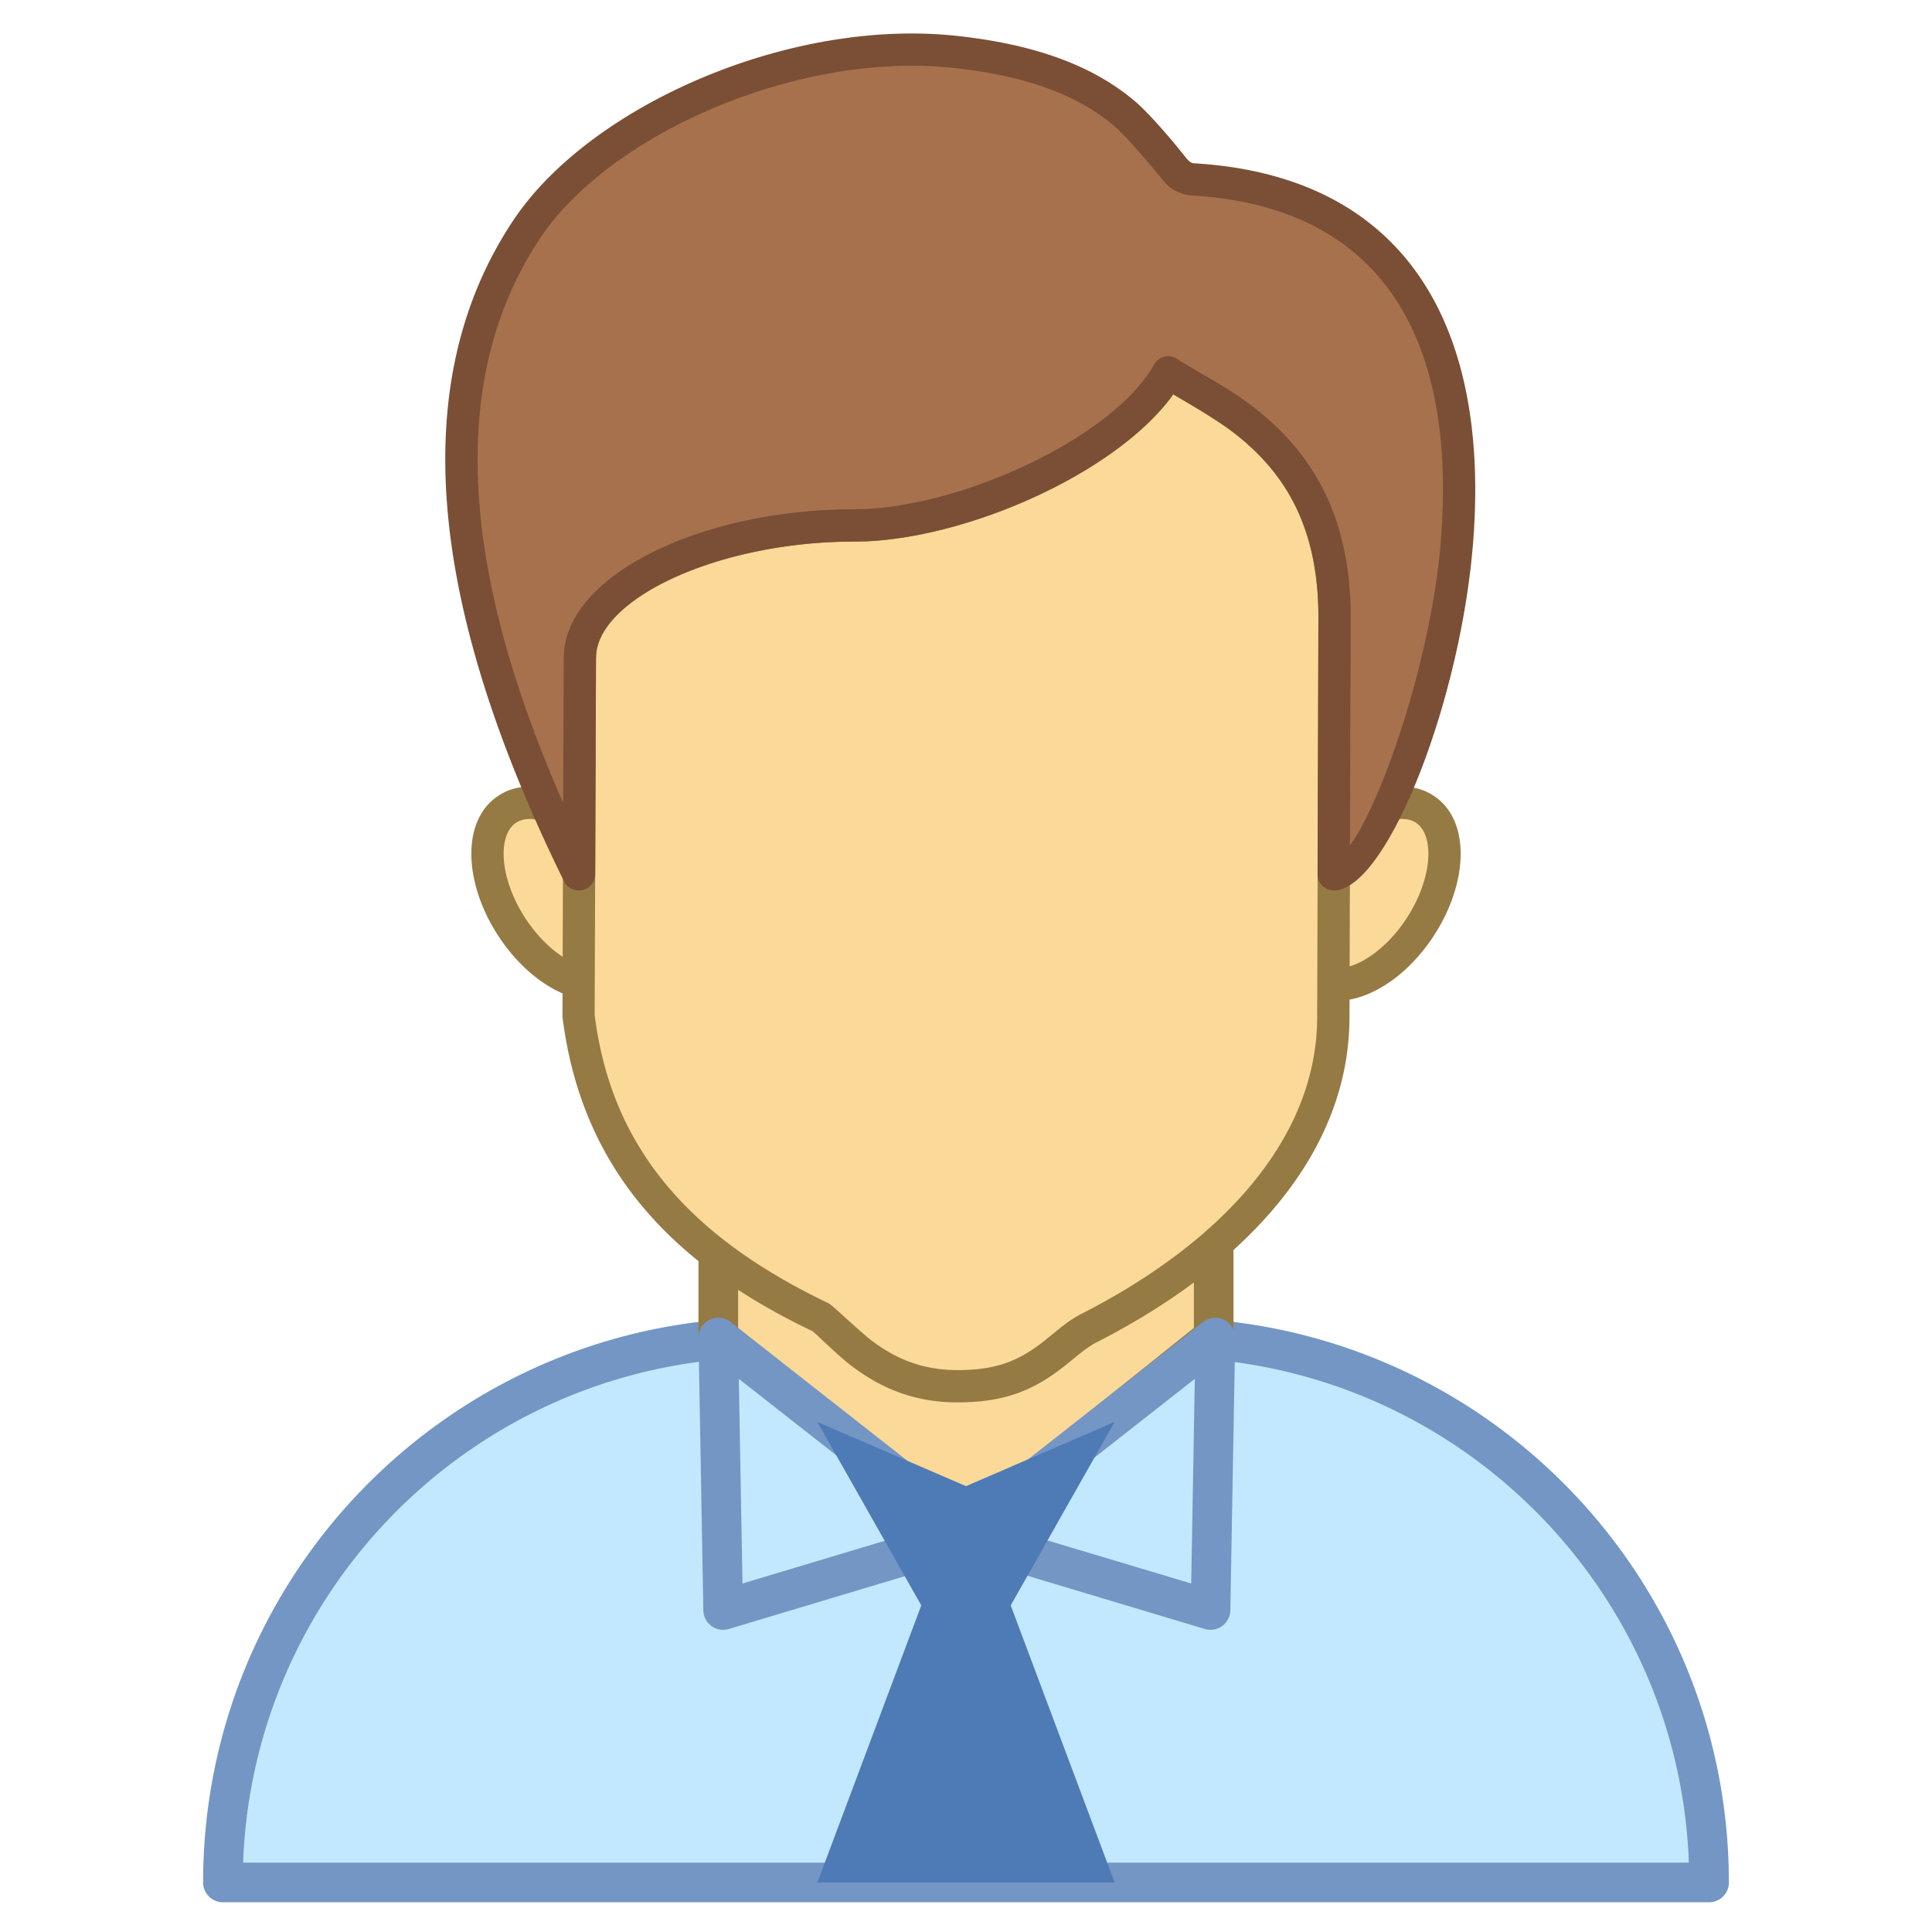 <svg viewBox="0 0 1024 1024" version="1.1" xmlns="http://www.w3.org/2000/svg" p-id="6209" width="64" height="64"><path d="M406.974 708.923h210.051c159.508 0 288.821 129.313 288.821 288.821H118.154c0-159.508 129.313-288.821 288.821-288.821z" fill="#C2E8FF" p-id="6210"></path><path d="M617.026 698.421h-210.051c-165.31 0-299.323 134.013-299.323 299.323 0 5.803 4.726 10.503 10.503 10.503h787.692a10.503 10.503 0 0 0 10.503-10.634l-0.105-7.562c-4.175-162.133-136.822-291.63-299.218-291.63z m0 21.005l7.536 0.105c145.04 3.86 262.827 118.81 270.389 263.404l0.158 4.306H128.866l0.184-4.516c7.798-146.721 129.26-263.299 277.924-263.299h210.051z" fill="#7496C4" p-id="6211"></path><path d="M512 472.615a131.282 131.282 0 0 1 131.282 131.282v105.026l-131.282 105.026-131.282-105.026v-105.026a131.282 131.282 0 0 1 131.282-131.282z" fill="#FBD998" p-id="6212"></path><path d="M512 462.113a141.785 141.785 0 0 0-141.785 141.785v105.026a10.503 10.503 0 0 0 3.938 8.218l131.282 105.026a10.503 10.503 0 0 0 13.128 0l131.282-105.026a10.503 10.503 0 0 0 3.938-8.218v-105.026a141.785 141.785 0 0 0-141.785-141.785z m5.514 21.136A120.779 120.779 0 0 1 632.779 603.897v99.958l-120.779 96.624-120.779-96.597v-99.984a120.779 120.779 0 0 1 120.779-120.779l5.514 0.131z" fill="#967A44" p-id="6213"></path><path d="M699.028 456.217a32.085 53.484 33 1 0 53.818 34.95 32.085 53.484 33 1 0-53.818-34.95Z" fill="#FBD998" p-id="6214"></path><path d="M324.967 456.218a53.484 32.085 57 1 1-53.818 34.95 53.484 32.085 57 1 1 53.818-34.95Z" fill="#FBD998" p-id="6215"></path><path d="M759.729 421.652c-19.797-12.866-49.546 1.68-67.873 29.906s-19.509 61.309 0.289 74.174c19.797 12.866 49.572-1.68 67.899-29.906s19.482-61.309-0.315-74.174z m-9.321 14.362c9.925 6.433 9.111 29.145-4.726 50.491-13.863 21.32-34.291 31.298-44.216 24.865-9.925-6.433-9.111-29.171 4.726-50.491 13.863-21.32 34.291-31.324 44.216-24.865zM264.271 421.652c19.797-12.866 49.546 1.68 67.873 29.906s19.509 61.309-0.289 74.174c-19.797 12.866-49.572-1.68-67.899-29.906s-19.482-61.309 0.315-74.174z m9.321 14.362c-9.925 6.433-9.111 29.145 4.726 50.491 13.863 21.32 34.291 31.298 44.216 24.865 9.925-6.433 9.111-29.171-4.726-50.491-13.863-21.32-34.291-31.324-44.216-24.865z" fill="#967A44" p-id="6216"></path><path d="M452.792 278.475c50.334 0 139.842-34.238 166.413-81.054 22.974 15.57 88.143 37.888 88.143 129.707l-0.656 211.863c0 79.662-72.074 135.641-129.628 164.995-17.487 8.927-27.307 30.72-69.658 30.72s-62.438-29.722-72.835-36.759c-71.155-33.818-118.206-81.92-127.895-158.956l0.656-190.201c0-37.205 68.135-70.288 145.461-70.288z" fill="#FBD998" p-id="6217"></path><path d="M611.748 193.195c-21.74 38.334-99.092 74.174-153.259 76.616l-5.698 0.131c-81.342 0-154.02 35.184-154.02 78.848l-0.656 190.149c9.61 76.853 53.826 129.182 132.779 166.728l10.503 9.794c2.941 2.678 5.855 5.251 7.798 6.827 16.804 13.391 35.262 21.005 58.21 21.005 22.659 0 37.625-5.199 52.513-16.016l4.07-3.072c1.575-1.234 7.483-6.091 8.927-7.221 3.151-2.468 5.593-4.122 8.034-5.383 79.741-40.645 134.302-100.431 134.302-172.61l0.656-211.837c0-51.174-18.59-85.911-51.358-111.222l-4.647-3.361a613.98 613.98 0 0 0-35.919-22.239 8.56 8.56 0 0 0-12.235 2.862z m8.901 17.513l1.234-1.812 14.257 8.665c7.037 4.385 14.047 8.927 17.959 11.92 28.725 22.187 44.688 52.04 44.688 97.648l-0.656 211.837c0 64.197-50.36 119.362-124.954 157.407-2.363 1.208-4.647 2.626-7.089 4.332l-3.755 2.809-8.953 7.273c-13.47 10.634-25.39 15.386-45.949 15.386-18.721 0-33.582-6.118-47.55-17.277l-6.617-5.776c-5.461-4.936-12.025-11.001-13.89-12.262-75.172-35.84-115.476-83.522-124.193-152.944l0.709-189.099c0-29.932 60.022-59.891 130.284-61.703l6.617-0.079c55.926 0 136.271-34.527 167.857-76.327z" fill="#967A44" p-id="6218"></path><path d="M506.617 27.543c105.63 11.579 105.682 66.376 125.296 67.505 238.513 13.811 111.065 368.351 75.435 368.351h-0.446l0.446-136.271c0-89.193-61.493-112.798-86.095-128.368l-2.048-1.339c-26.571 46.815-116.053 81.08-166.413 81.08-77.325 0-145.461 33.083-145.461 70.288l-0.42 114.583-0.263 0.026C234.391 316.416 225.227 202.437 279.237 121.462c35.499-53.222 135.483-103.975 227.407-93.919z" fill="#A7714E" p-id="6219"></path><path d="M272.095 116.736c-56.031 83.994-46.631 201.019 26.887 350.444a8.507 8.507 0 0 0 6.485 4.674l2.179 0.053a8.56 8.56 0 0 0 7.824-8.507l0.42-114.583 0.158-2.836c3.125-28.882 62.07-57.108 130.127-58.841l12.708-0.21c55.506-2.363 131.335-35.919 161.739-76.222l1.155-1.68 12.209 7.089c7.798 4.595 14.073 8.717 20.112 13.391 28.725 22.16 44.688 52.014 44.688 97.621l-0.446 136.218c0 3.938 2.626 7.273 6.275 8.271l2.363 0.341c27.911 0 67.794-100.877 73.991-186.946 8.271-114.951-37.862-192.092-148.559-198.498-0.63-0.026-1.444-0.446-2.888-1.785l-6.695-8.245c-6.065-7.273-15.019-17.487-21.215-22.764C580.372 35.709 550.728 23.788 507.536 19.062 418.501 9.242 312.504 56.084 272.095 116.736zM505.698 36.024c39.91 4.385 66.324 15.019 84.808 30.72 8.77 7.431 26.335 29.512 27.307 30.431a21.241 21.241 0 0 0 13.627 6.407c99.512 5.75 140.13 73.675 132.464 180.171l-0.525 6.459c-5.619 60.232-29.25 128.788-45.424 154.309l-2.468 3.545 0.42-120.937c0-51.174-18.59-85.911-51.358-111.222a186.158 186.158 0 0 0-15.859-10.923l-22.843-13.47-1.969-1.313a8.56 8.56 0 0 0-12.13 2.967c-21.74 38.334-99.092 74.174-153.259 76.616l-5.698 0.131c-78.507 0-149.294 32.847-153.784 74.673l-0.21 3.728-0.315 77.22-2.363-5.409C242.084 294.754 239.17 196.923 286.326 126.215 323.111 71.05 422.859 26.939 505.698 36.05z" fill="#7A4F35" p-id="6220"></path><path d="M380.718 708.923l133.855 105.026-131.282 39.385z" fill="#C2E8FF" p-id="6221"></path><path d="M644.149 708.923l-133.855 105.026 131.282 39.385z" fill="#C2E8FF" p-id="6222"></path><path d="M370.215 709.107l2.573 144.41a10.503 10.503 0 0 0 13.522 9.872l131.282-39.385a10.503 10.503 0 0 0 3.466-18.301l-133.855-105.026a10.503 10.503 0 0 0-16.988 8.428z m21.373 21.714l100.562 78.874-98.619 29.591-1.943-108.439z" fill="#7496C4" p-id="6223"></path><path d="M654.677 709.107l-2.573 144.41a10.503 10.503 0 0 1-13.522 9.872l-131.282-39.385a10.503 10.503 0 0 1-3.466-18.301l133.855-105.026a10.503 10.503 0 0 1 16.988 8.428z m-21.399 21.714l-100.562 78.901 98.645 29.565 1.917-108.439z" fill="#7496C4" p-id="6224"></path><path d="M512 892.718l78.769-139.054-78.769 34.028-78.769-34.028z" fill="#4E7AB6" p-id="6225"></path><path d="M512 787.692l78.769 210.051h-157.538z" fill="#4E7AB6"></path></svg>